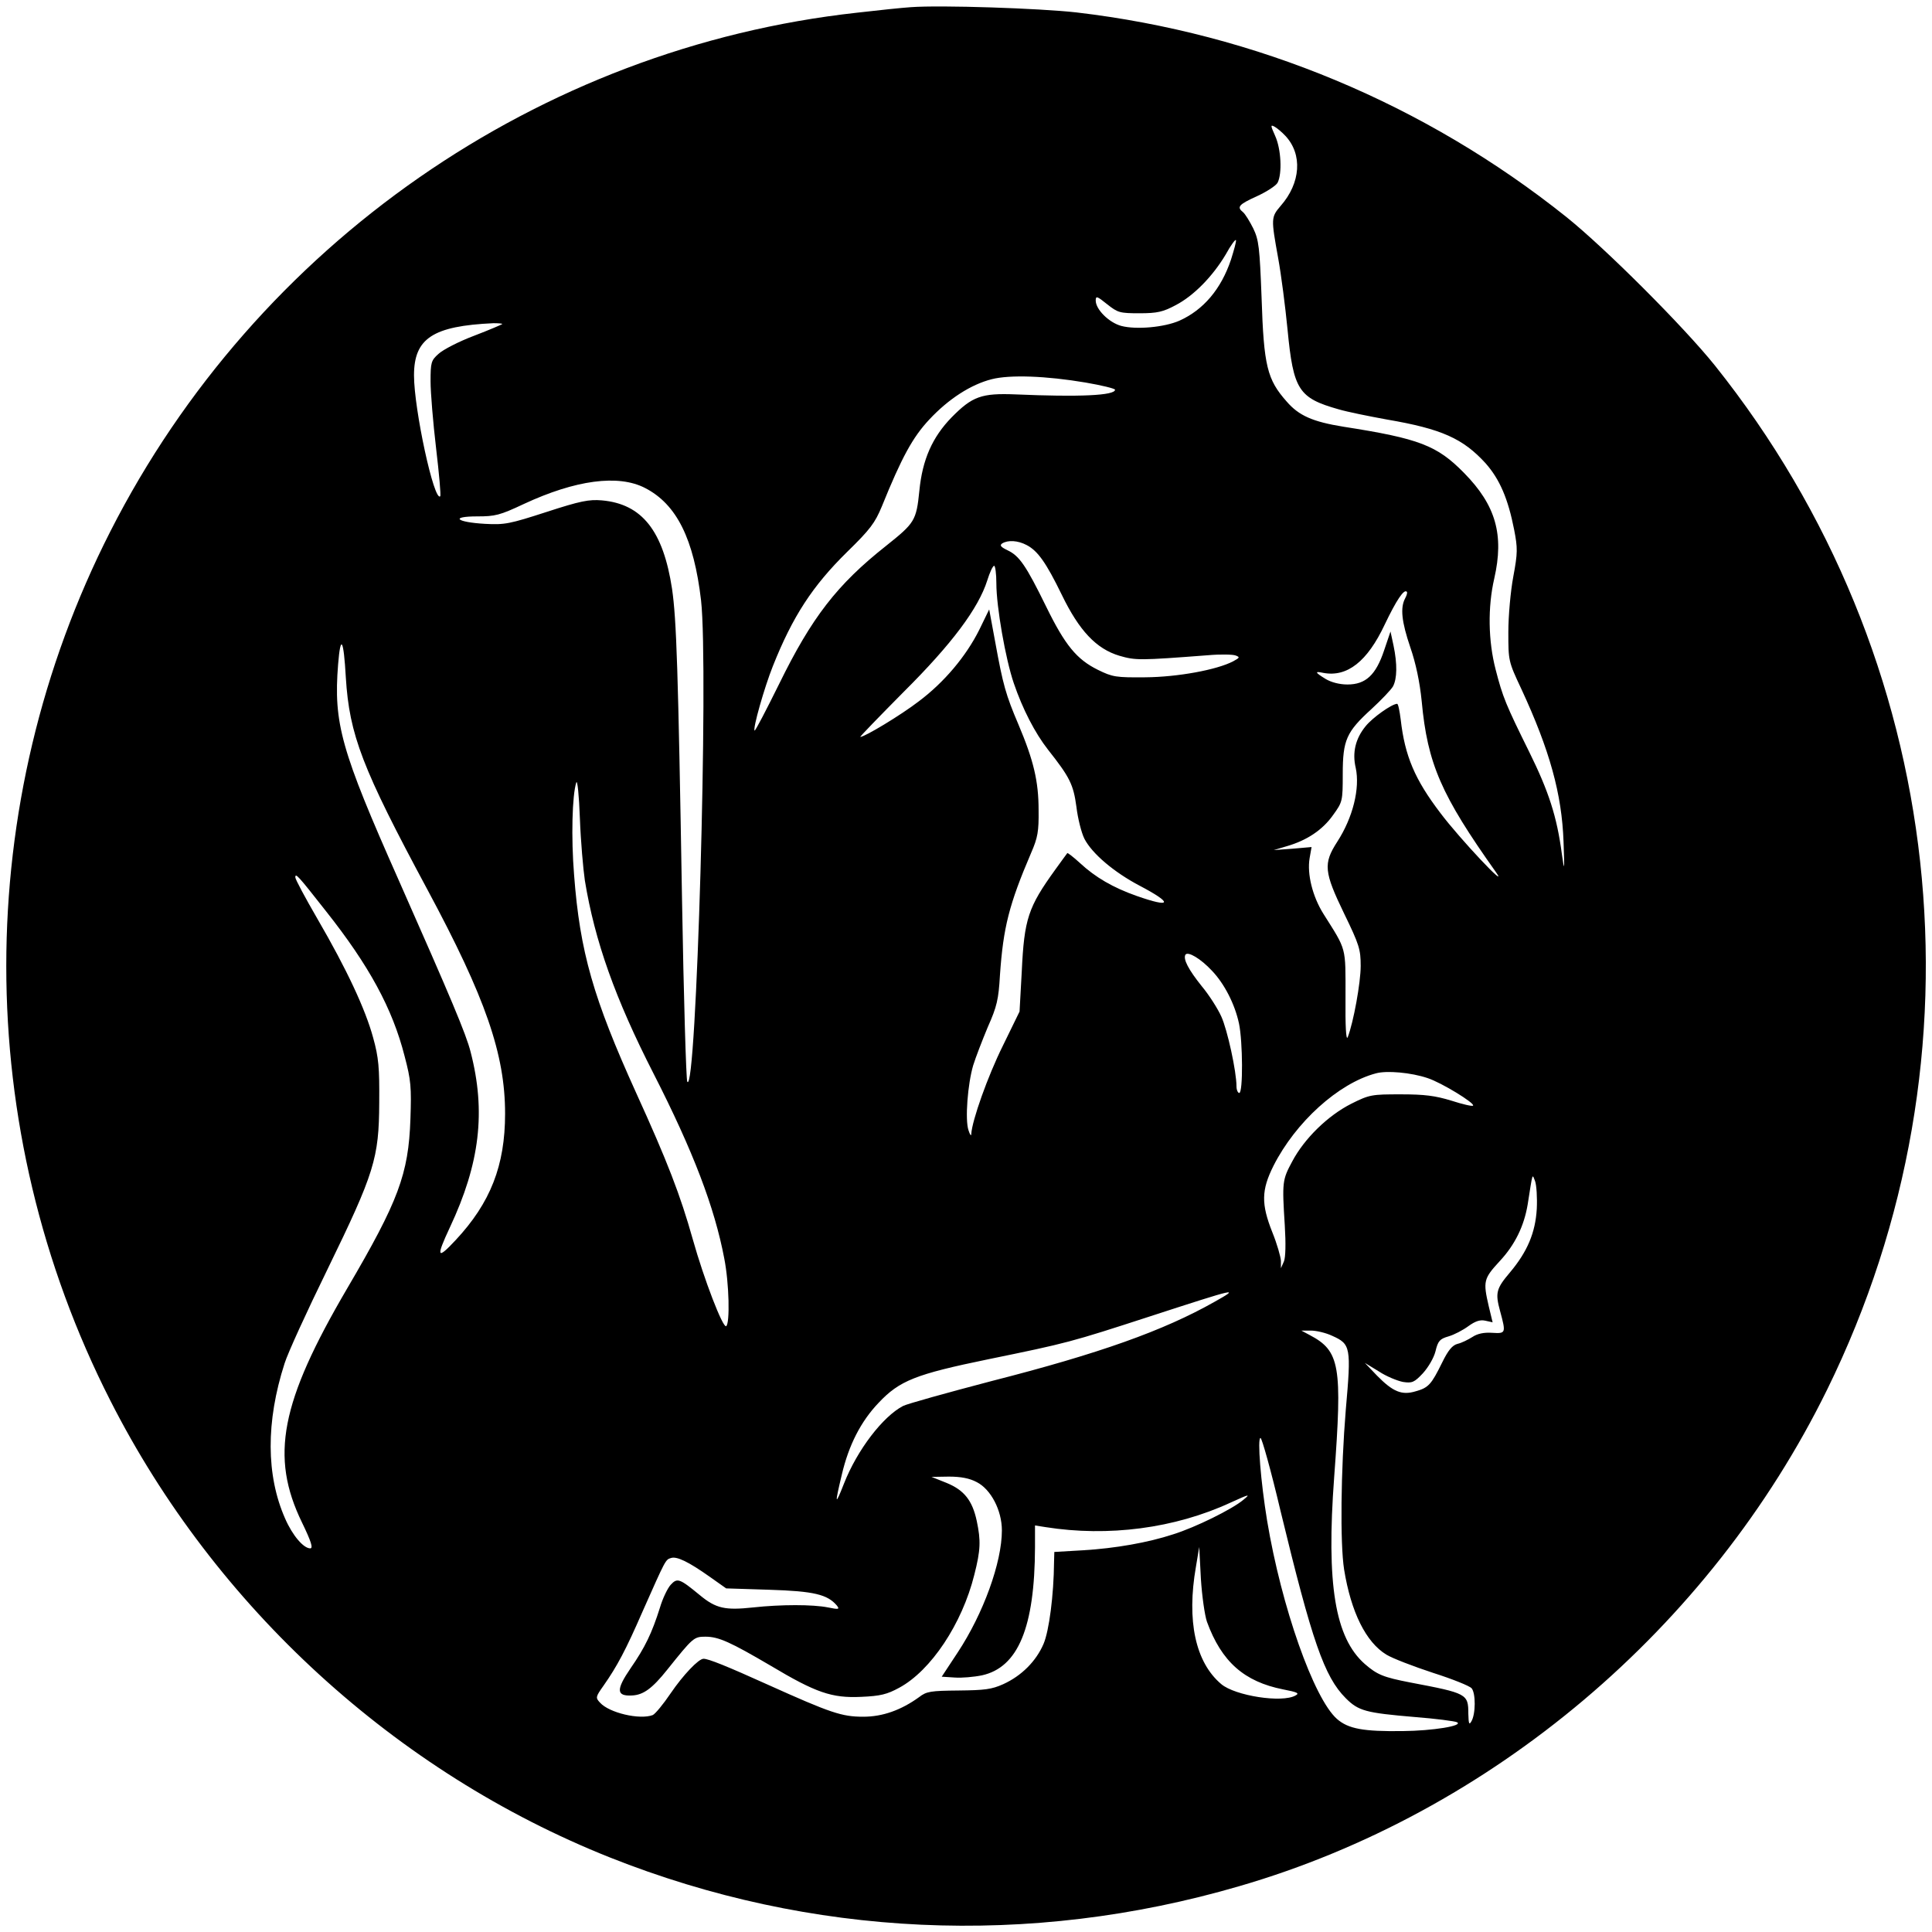 <?xml version="1.0" standalone="no"?>
<!DOCTYPE svg PUBLIC "-//W3C//DTD SVG 20010904//EN"
 "http://www.w3.org/TR/2001/REC-SVG-20010904/DTD/svg10.dtd">
<svg version="1.0" xmlns="http://www.w3.org/2000/svg"
 width="700pt" height="700pt" viewBox="0 0 700 700"
 preserveAspectRatio="xMidYMid meet">
<g transform="translate(0,700) scale(0.1,-0.1)"
fill="#000000" stroke="none">
<path d="M3300 6974 c-30 -2 -118 -11 -195 -20 -1152 -127 -2176 -839 -2705
-1879 -503 -988 -503 -2162 0 -3150 380 -748 1034 -1346 1810 -1655 727 -289
1520 -326 2280 -104 913 265 1705 934 2130 1799 596 1213 438 2653 -406 3710
-113 141 -398 426 -539 539 -512 409 -1126 665 -1775 741 -133 15 -492 27
-600 19z m1357 -466 c63 -67 56 -171 -17 -254 -35 -41 -35 -45 -9 -189 11 -60
26 -177 34 -259 21 -219 40 -248 185 -289 30 -9 109 -25 175 -37 199 -34 276
-69 358 -159 51 -58 81 -128 103 -240 13 -67 13 -84 -3 -170 -10 -53 -18 -143
-18 -201 0 -104 0 -106 47 -206 103 -222 147 -381 153 -554 4 -107 3 -110 -6
-45 -18 137 -48 228 -118 370 -85 172 -96 198 -122 299 -27 104 -29 226 -5
330 36 158 6 265 -109 382 -98 100 -162 125 -438 168 -111 18 -161 40 -205 91
-71 80 -83 129 -91 375 -7 184 -10 210 -30 252 -13 26 -29 52 -37 59 -24 19
-16 28 50 58 35 16 69 38 75 49 17 33 13 122 -9 170 -17 38 -17 41 -2 33 9 -5
27 -20 39 -33z m-197 -449 c-36 -107 -100 -182 -187 -221 -55 -24 -156 -33
-210 -19 -45 12 -93 60 -93 92 0 18 5 16 41 -13 39 -31 46 -33 118 -33 64 0
85 5 130 29 66 34 135 105 182 184 18 33 35 56 37 52 2 -4 -7 -36 -18 -71z
m-2640 -233 c0 -1 -46 -21 -101 -42 -56 -21 -114 -51 -130 -66 -27 -24 -29
-31 -29 -100 0 -40 9 -149 20 -242 11 -93 18 -171 15 -174 -22 -22 -95 315
-95 438 0 134 68 179 288 189 17 0 32 -1 32 -3z m2113 -212 c59 -10 107 -22
107 -26 0 -21 -128 -27 -360 -17 -124 5 -157 -7 -232 -83 -70 -72 -106 -153
-117 -266 -11 -109 -17 -117 -121 -200 -177 -140 -269 -259 -387 -500 -47 -95
-87 -172 -89 -169 -7 7 35 155 66 233 72 181 144 291 269 414 84 82 101 105
126 165 72 178 112 251 172 315 70 75 151 127 226 146 66 17 198 12 340 -12z
m-1596 -382 c115 -59 177 -185 203 -407 28 -247 -17 -1805 -50 -1744 -4 8 -13
307 -19 664 -14 833 -20 1010 -36 1121 -32 211 -109 308 -254 321 -47 4 -78
-2 -201 -42 -133 -43 -151 -47 -223 -43 -105 6 -127 27 -28 27 65 0 82 4 169
45 187 87 342 108 439 58z m1383 -207 c40 -21 70 -63 127 -180 63 -130 125
-196 209 -221 59 -17 72 -17 321 2 45 4 90 3 100 -1 16 -6 15 -8 -9 -21 -59
-31 -201 -57 -318 -58 -107 -1 -119 1 -172 27 -77 38 -119 89 -188 230 -73
149 -97 183 -139 203 -25 12 -30 18 -20 25 21 13 57 11 89 -6z m-110 -139 c0
-84 33 -273 63 -361 32 -94 77 -181 124 -241 79 -100 92 -126 103 -207 5 -42
18 -94 29 -116 28 -54 107 -121 200 -170 122 -64 117 -82 -11 -37 -85 30 -149
67 -205 119 -24 22 -45 38 -46 36 -2 -2 -21 -29 -43 -59 -99 -137 -113 -179
-122 -370 l-8 -145 -61 -125 c-54 -109 -111 -269 -114 -319 0 -9 -5 -2 -10 14
-13 38 -3 167 17 235 9 29 33 91 53 139 33 74 39 100 44 188 12 173 33 256
113 443 24 55 28 78 27 155 0 104 -18 180 -73 310 -46 108 -56 144 -84 298
l-22 119 -36 -74 c-48 -96 -127 -190 -219 -259 -65 -50 -196 -129 -212 -129
-3 0 68 73 157 163 175 174 271 303 303 404 9 29 20 53 25 53 4 0 8 -29 8 -64z
m1481 -54 c-18 -34 -13 -84 19 -178 20 -58 34 -125 41 -194 21 -228 71 -341
269 -620 51 -72 -132 122 -201 214 -93 122 -129 207 -144 339 -4 31 -9 57 -13
57 -20 -1 -89 -50 -114 -81 -37 -45 -49 -96 -36 -151 16 -74 -10 -180 -67
-268 -51 -79 -48 -109 25 -260 55 -113 60 -130 60 -190 0 -60 -26 -204 -47
-258 -6 -14 -9 40 -8 145 0 186 5 167 -80 302 -39 62 -60 144 -50 202 l7 40
-69 -6 -68 -5 47 14 c73 21 130 59 168 113 34 47 35 50 35 148 0 124 13 153
104 236 36 33 71 70 78 82 15 28 16 81 2 148 l-11 51 -23 -68 c-30 -90 -67
-124 -133 -124 -29 0 -59 8 -79 20 -39 24 -41 29 -8 22 86 -16 159 41 222 175
42 88 70 130 80 119 3 -2 0 -13 -6 -24z m-3838 -287 c13 -208 59 -328 296
-769 210 -391 281 -595 281 -811 0 -188 -53 -323 -179 -458 -68 -73 -72 -63
-21 46 109 232 131 420 75 636 -16 64 -72 196 -260 621 -210 473 -237 569
-220 783 9 111 20 93 28 -48z m866 -735 c36 -220 110 -428 249 -700 144 -282
221 -485 256 -669 18 -91 21 -236 7 -246 -12 -7 -80 169 -121 315 -45 160 -92
282 -205 530 -155 342 -204 511 -225 790 -11 135 -7 289 8 335 4 11 10 -47 13
-130 3 -82 12 -184 18 -225z m-939 -110 c157 -198 242 -354 286 -527 23 -87
25 -112 21 -228 -7 -199 -43 -296 -229 -613 -242 -413 -280 -609 -164 -848 34
-70 41 -94 30 -94 -24 0 -64 46 -91 108 -69 156 -70 351 -2 562 11 36 81 189
155 340 171 351 187 403 188 605 1 127 -2 163 -22 235 -28 103 -95 247 -202
431 -44 76 -80 143 -80 150 0 17 8 9 110 -121z m3211 -217 c45 -47 83 -121 98
-191 14 -66 15 -252 1 -252 -5 0 -10 11 -10 24 0 54 -33 205 -55 253 -13 29
-45 79 -71 110 -48 60 -68 98 -59 114 9 13 55 -14 96 -58z m781 -389 c50 -16
174 -92 165 -100 -3 -3 -38 5 -78 18 -59 18 -97 23 -184 23 -105 0 -113 -1
-179 -34 -85 -43 -170 -126 -214 -209 -36 -67 -37 -74 -27 -232 4 -65 3 -115
-3 -130 l-11 -25 0 27 c-1 15 -14 61 -31 103 -41 103 -40 153 4 241 80 158
235 299 371 335 39 11 128 3 187 -17z m396 -474 c-5 -86 -34 -155 -97 -230
-50 -59 -54 -74 -36 -140 22 -81 21 -82 -29 -79 -29 2 -53 -3 -71 -15 -16 -10
-40 -22 -54 -25 -19 -5 -34 -23 -56 -68 -39 -79 -49 -91 -96 -104 -50 -15 -82
-2 -140 57 l-44 46 51 -31 c27 -18 67 -34 87 -38 33 -5 41 -2 72 31 20 22 40
56 46 80 9 38 16 45 47 54 21 6 53 23 72 37 25 18 42 24 61 20 l27 -6 -14 58
c-21 91 -19 100 40 164 55 59 88 127 101 205 19 120 16 112 27 84 5 -14 8 -59
6 -100z m-1168 -337 c-184 -104 -416 -187 -808 -287 -160 -42 -304 -82 -320
-90 -73 -38 -166 -159 -214 -281 -33 -84 -34 -77 -8 32 25 107 69 193 133 260
76 81 135 104 397 158 288 59 299 62 585 155 323 105 329 106 235 53z m427
-123 c67 -30 69 -41 49 -268 -18 -219 -21 -484 -6 -579 25 -154 79 -263 153
-308 23 -14 99 -43 169 -66 69 -22 132 -47 140 -56 15 -18 15 -93 -1 -120 -8
-14 -10 -9 -11 28 0 72 -5 74 -210 113 -98 19 -120 28 -165 67 -108 95 -140
288 -111 678 30 404 21 456 -89 514 l-30 16 35 0 c19 0 54 -8 77 -19z m-188
-632 c115 -475 159 -603 237 -681 46 -46 72 -53 249 -68 77 -6 146 -15 154
-19 24 -13 -89 -31 -196 -32 -143 -2 -198 8 -239 44 -84 74 -201 406 -253 718
-23 140 -36 300 -24 300 5 0 38 -118 72 -262z m-1100 102 c51 -26 91 -102 91
-175 0 -116 -67 -301 -160 -442 l-58 -88 47 -3 c25 -2 70 2 99 8 131 29 191
174 192 464 l0 79 38 -6 c227 -36 468 -5 671 89 68 31 73 32 46 10 -40 -34
-174 -100 -254 -125 -91 -30 -210 -51 -328 -58 l-103 -6 -1 -36 c-1 -121 -18
-250 -38 -297 -27 -63 -80 -116 -146 -146 -42 -19 -68 -22 -162 -23 -101 -1
-116 -3 -143 -24 -65 -47 -132 -71 -202 -71 -78 0 -117 13 -348 117 -146 66
-213 93 -231 93 -18 0 -74 -59 -119 -125 -27 -40 -56 -75 -65 -79 -47 -18
-158 8 -191 45 -17 18 -16 21 13 62 49 70 80 128 141 268 84 189 83 188 103
194 21 7 63 -13 142 -69 l58 -41 157 -5 c161 -5 210 -17 244 -57 11 -14 7 -15
-32 -7 -55 11 -170 11 -271 0 -102 -11 -135 -4 -194 45 -73 60 -81 63 -105 37
-11 -12 -29 -49 -39 -83 -29 -92 -54 -144 -106 -219 -54 -79 -52 -102 5 -99
41 2 73 25 128 94 93 116 96 119 138 119 48 0 91 -20 236 -105 164 -98 222
-118 328 -113 70 3 94 9 138 33 115 62 228 232 272 409 23 90 24 124 9 195
-16 75 -46 112 -109 138 l-55 22 63 1 c43 0 75 -6 101 -20z m834 -506 c53
-145 135 -217 276 -245 52 -10 60 -14 45 -22 -49 -28 -219 -1 -269 41 -94 79
-126 230 -92 425 l12 72 6 -115 c4 -63 14 -133 22 -156z"/>
</g>
</svg>
